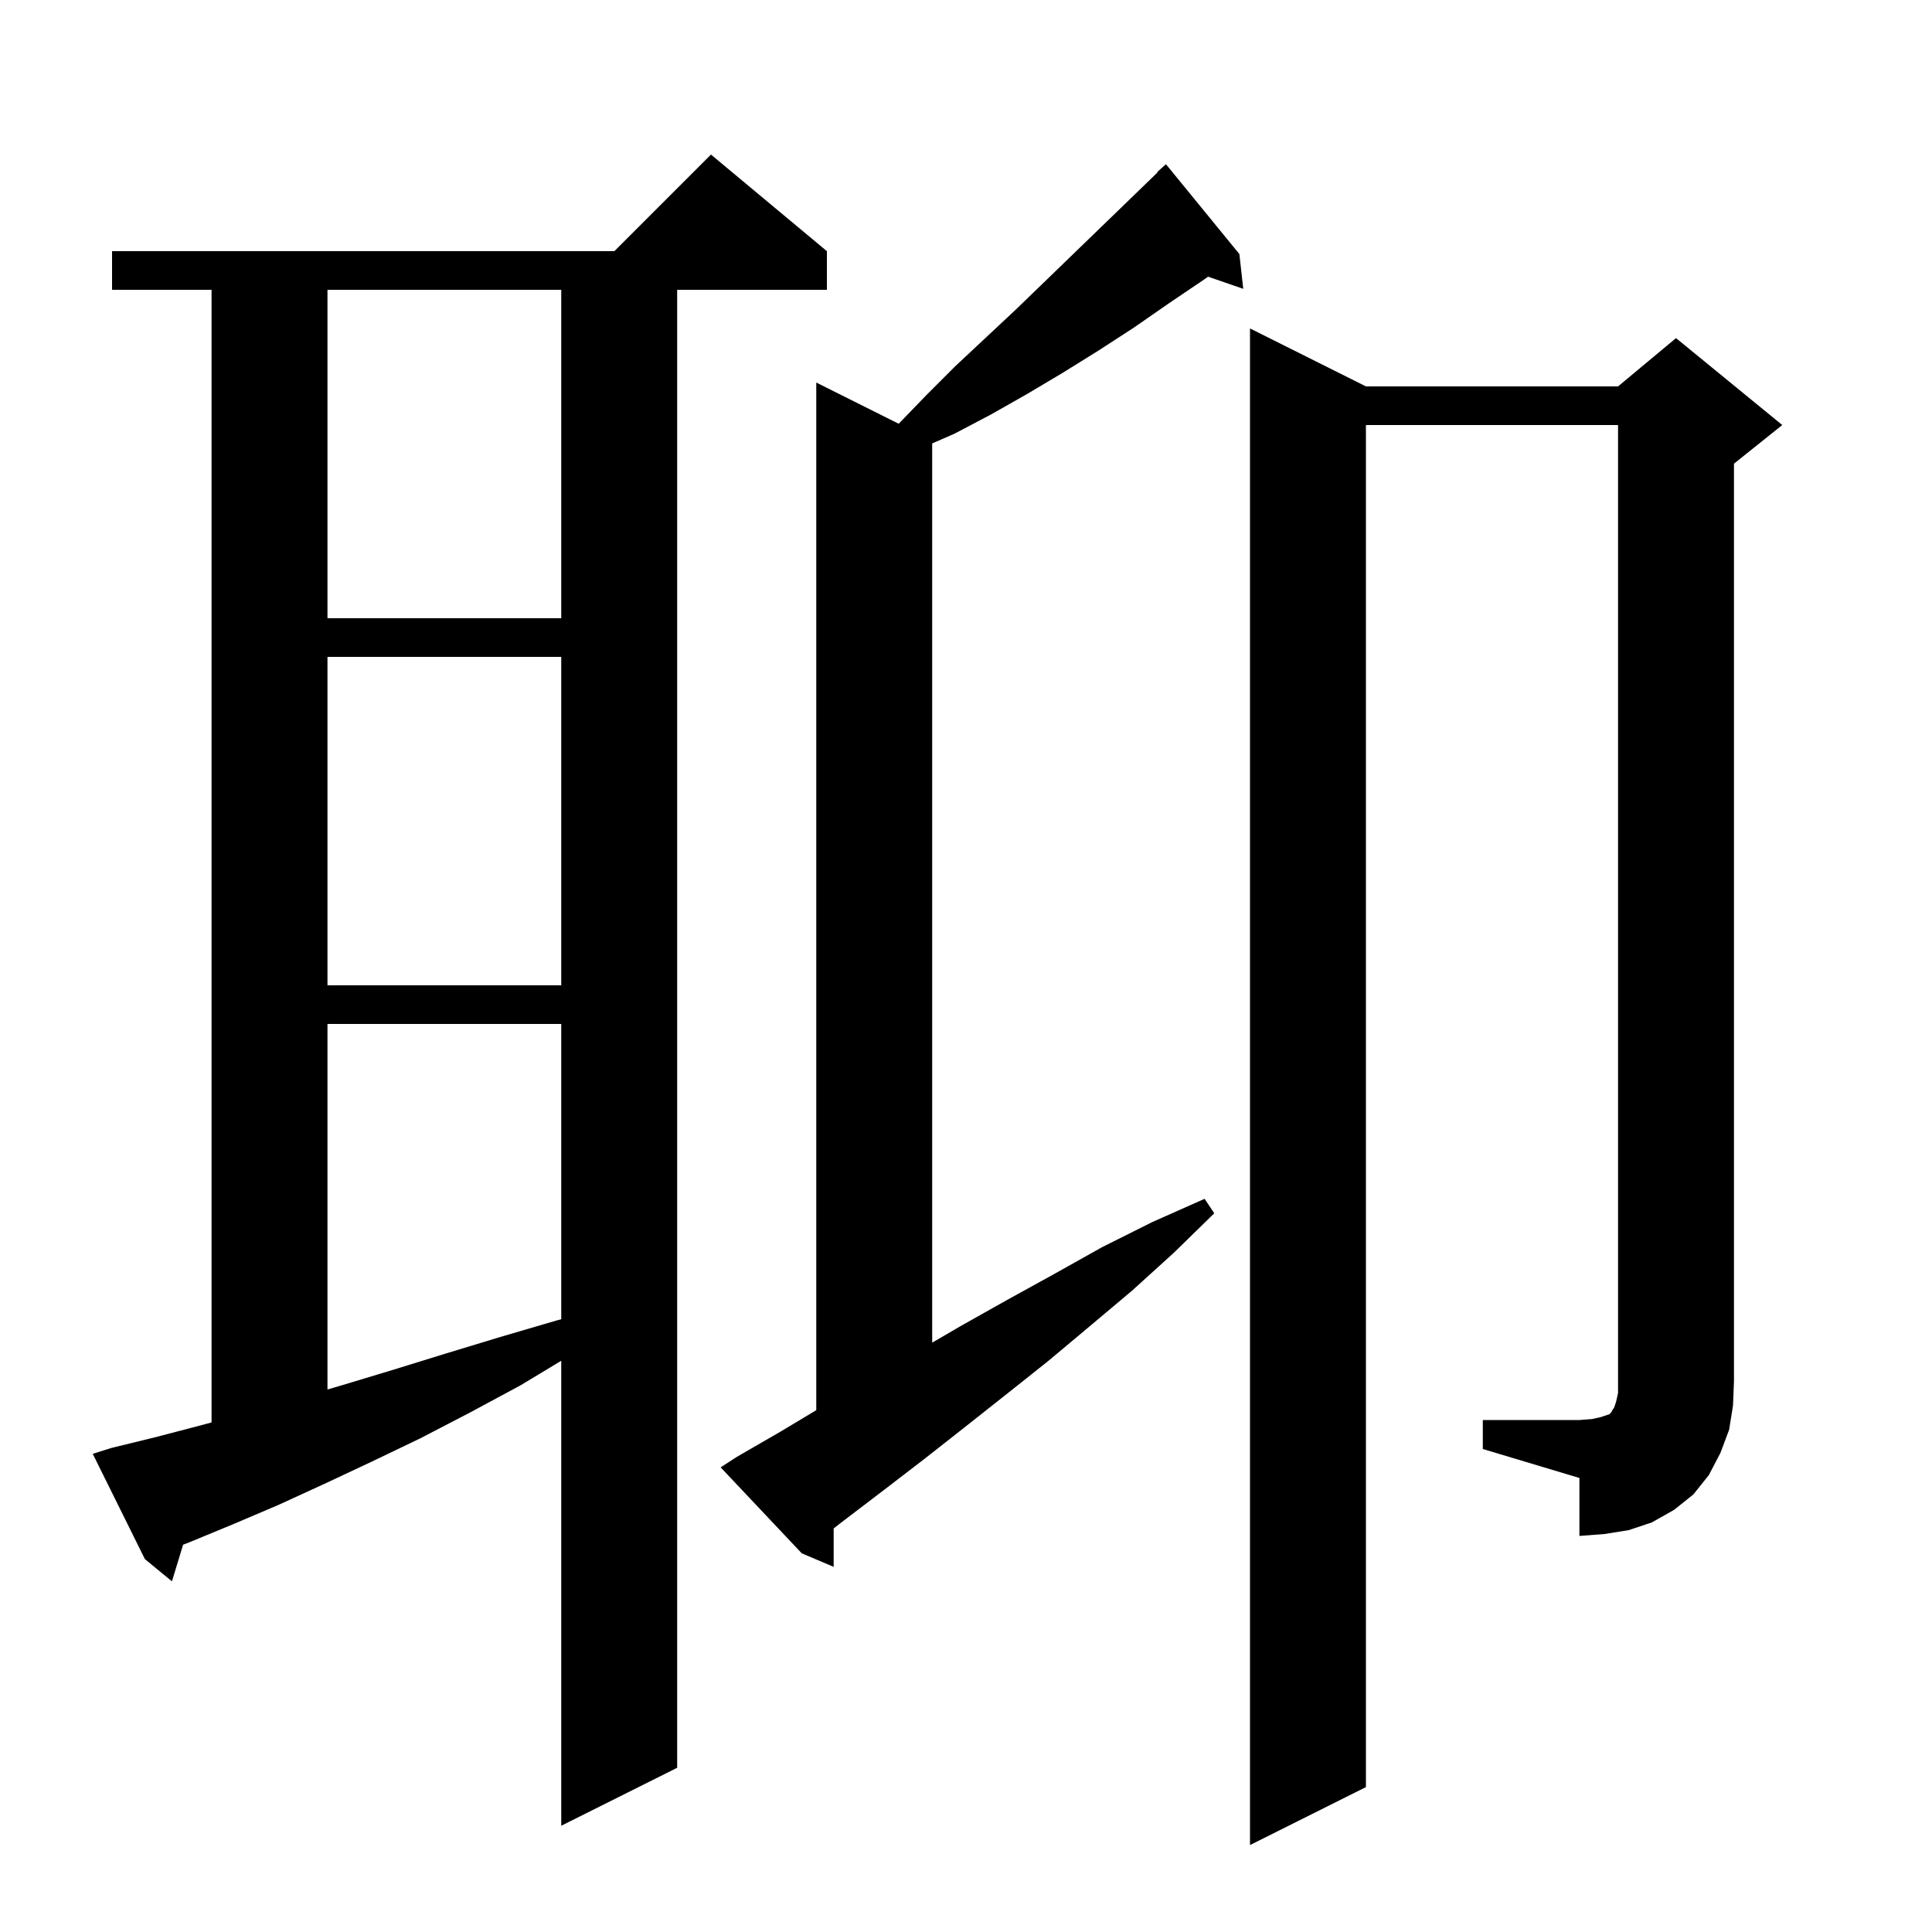 <svg xmlns="http://www.w3.org/2000/svg" xmlns:xlink="http://www.w3.org/1999/xlink" version="1.1" baseProfile="full" viewBox="0 0 200 200" width="200" height="200"><g fill="currentColor"><path d="M 11.5 149.9 L 16.0 148.8 L 20.6 147.6 L 21.9 147.248 L 21.9 30.0 L 11.6 30.0 L 11.6 26.0 L 63.6 26.0 L 73.6 16.0 L 85.6 26.0 L 85.6 30.0 L 70.1 30.0 L 70.1 183.0 L 58.1 189.0 L 58.1 140.864 L 53.9 143.4 L 48.7 146.2 L 43.5 148.9 L 38.5 151.3 L 33.6 153.6 L 28.8 155.8 L 24.1 157.8 L 19.5 159.7 L 18.955 159.906 L 17.8 163.7 L 15.0 161.4 L 9.6 150.5 Z M 76.3 150.8 L 80.8 148.2 L 84.5 145.98 L 84.5 39.6 L 93.033 43.866 L 95.9 40.9 L 98.9 37.9 L 105.1 32.1 L 108.1 29.2 L 117.4 20.2 L 119.838 17.838 L 119.8 17.8 L 120.7 17.0 L 128.3 26.3 L 128.7 29.9 L 125.058 28.642 L 124.7 28.9 L 121.0 31.4 L 117.4 33.9 L 113.7 36.3 L 110.0 38.6 L 106.3 40.8 L 102.6 42.9 L 98.8 44.9 L 96.5 45.903 L 96.5 138.992 L 99.4 137.3 L 104.2 134.6 L 109.1 131.9 L 114.1 129.1 L 119.3 126.5 L 124.7 124.1 L 125.7 125.6 L 121.5 129.7 L 117.2 133.6 L 112.8 137.3 L 108.5 140.9 L 104.1 144.4 L 99.8 147.8 L 95.6 151.1 L 91.3 154.4 L 87.1 157.6 L 86.3 158.224 L 86.3 162.2 L 83.0 160.8 L 74.6 151.9 Z M 153.5 147.0 L 163.5 147.0 L 164.8 146.9 L 165.7 146.7 L 166.6 146.4 L 166.8 146.2 L 166.9 146.0 L 167.1 145.7 L 167.3 145.1 L 167.5 144.2 L 167.5 44.0 L 141.4 44.0 L 141.4 185.0 L 129.4 191.0 L 129.4 34.0 L 141.4 40.0 L 167.5 40.0 L 173.5 35.0 L 184.5 44.0 L 179.5 48.0 L 179.5 143.0 L 179.4 145.5 L 179.0 148.0 L 178.1 150.4 L 176.9 152.7 L 175.3 154.7 L 173.3 156.3 L 171.0 157.6 L 168.6 158.4 L 166.1 158.8 L 163.5 159.0 L 163.5 153.0 L 153.5 150.0 Z M 33.9 106.0 L 33.9 143.841 L 35.4 143.4 L 40.7 141.8 L 46.2 140.1 L 51.8 138.4 L 57.6 136.7 L 58.1 136.569 L 58.1 106.0 Z M 33.9 68.0 L 33.9 102.0 L 58.1 102.0 L 58.1 68.0 Z M 33.9 30.0 L 33.9 64.0 L 58.1 64.0 L 58.1 30.0 Z "/></g></svg>